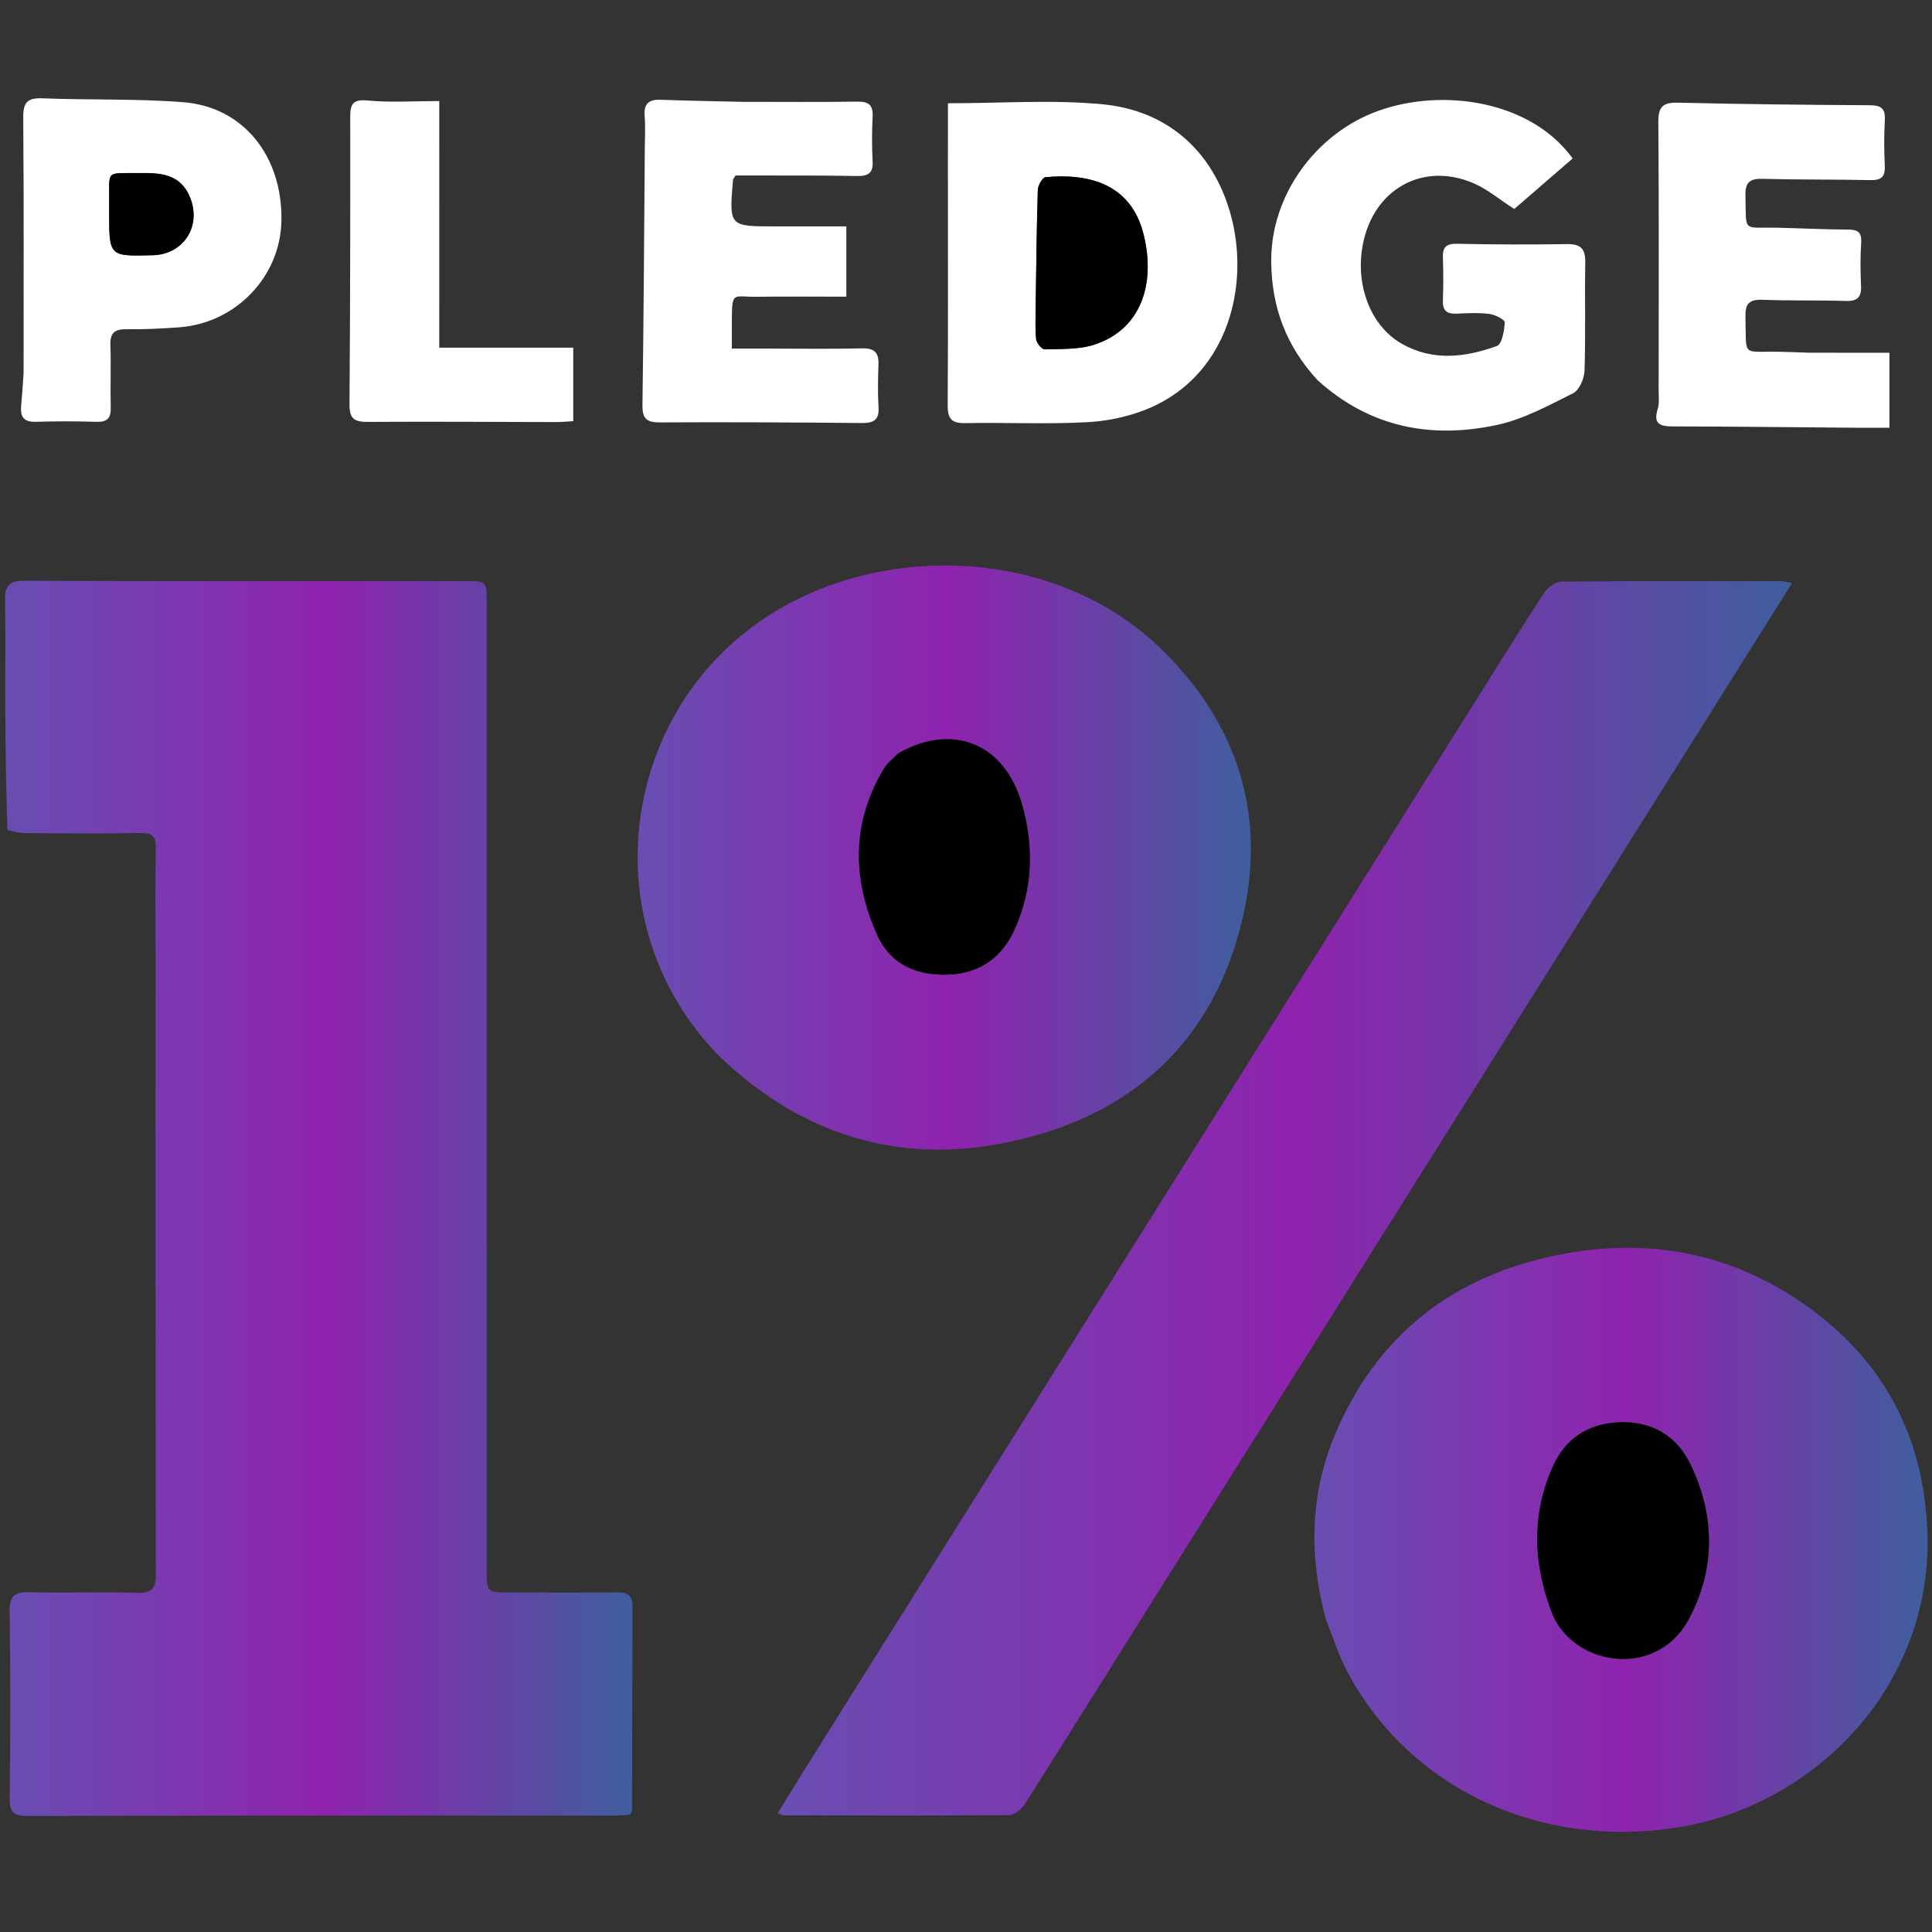 <?xml version="1.0" encoding="UTF-8" standalone="no" ?>
<!DOCTYPE svg PUBLIC "-//W3C//DTD SVG 1.1//EN" "http://www.w3.org/Graphics/SVG/1.1/DTD/svg11.dtd">
<svg xmlns="http://www.w3.org/2000/svg" xmlns:xlink="http://www.w3.org/1999/xlink" version="1.1" width="1080" height="1080" viewBox="0 0 1080 1080" xml:space="preserve">
<rect x="0" y="0" width="1080" height="1080" fill="#333333" stroke="none"/>
<desc>Created with Fabric.js 5.2.4</desc>
<defs>
</defs>
<g transform="matrix(1 0 0 1 540 540)" id="990558c4-88a1-4ac3-881f-a550d9005ff4"  >
<rect style="stroke: none; stroke-width: 1; stroke-dasharray: none; stroke-linecap: butt; stroke-dashoffset: 0; stroke-linejoin: miter; stroke-miterlimit: 4; fill: rgb(255,255,255); fill-rule: nonzero; opacity: 1; visibility: hidden;" vector-effect="non-scaling-stroke"  x="-540" y="-540" rx="0" ry="0" width="1080" height="1080" />
</g>
<g transform="matrix(1 0 0 1 540 540)" id="2d203dfb-253b-4f6b-ac91-5d25611fe52a"  >
</g>
<g transform="matrix(4.37 0 0 4.37 540 540)"  >
<g style=""   >
		<g transform="matrix(1 0 0 1 -82.79 29.72)"  >
<linearGradient id="SVGID_paint0_linear_1754_3663_3" gradientUnits="userSpaceOnUse" gradientTransform="matrix(1 0 0 1 0 0)"  x1="80.841" y1="140.725" x2="0.577" y2="140.725">
<stop offset="0%" style="stop-color:rgb(64,94,158);stop-opacity: 1"/>
<stop offset="49%" style="stop-color:rgb(143,35,174);stop-opacity: 1"/>
<stop offset="100%" style="stop-color:rgb(104,78,178);stop-opacity: 1"/>
</linearGradient>
<path style="stroke: none; stroke-width: 1; stroke-dasharray: none; stroke-linecap: butt; stroke-dashoffset: 0; stroke-linejoin: miter; stroke-miterlimit: 4; fill: url(#SVGID_paint0_linear_1754_3663_3); fill-rule: nonzero; opacity: 1;" vector-effect="non-scaling-stroke"  transform=" translate(-40.71, -140.72)" d="M 0.882 93.603 C 0.711 88.501 0.638 83.538 0.611 78.575 C 0.585 73.816 0.663 69.055 0.578 64.297 C 0.546 62.469 1.002 61.713 3.041 61.721 C 21.869 61.798 40.698 61.767 59.527 61.771 C 62.183 61.771 62.186 61.777 62.186 64.585 C 62.187 105.742 62.186 146.9 62.187 188.057 C 62.187 191.14 62.189 191.141 65.272 191.141 C 69.821 191.142 74.371 191.175 78.921 191.122 C 80.242 191.107 80.847 191.529 80.841 192.91 C 80.802 201.589 80.802 210.267 80.783 218.946 C 80.783 219.075 80.695 219.203 80.565 219.558 C 79.92 219.597 79.181 219.679 78.442 219.679 C 53.453 219.686 28.465 219.664 3.477 219.728 C 1.582 219.733 1.142 219.172 1.165 217.355 C 1.263 209.447 1.281 201.535 1.158 193.628 C 1.125 191.526 1.823 191.045 3.787 191.103 C 8.333 191.235 12.889 191.039 17.434 191.185 C 19.403 191.249 19.872 190.625 19.868 188.719 C 19.808 162.261 19.828 135.803 19.828 109.345 C 19.828 104.865 19.775 100.384 19.856 95.906 C 19.882 94.439 19.427 93.969 17.95 93.992 C 13.051 94.071 8.151 94.031 3.251 94.006 C 2.501 94.002 1.751 93.835 0.882 93.603 Z" stroke-linecap="round" />
</g>
		<g transform="matrix(1 0 0 1 40.79 29.72)"  >
<linearGradient id="SVGID_paint1_linear_1754_3663_4" gradientUnits="userSpaceOnUse" gradientTransform="matrix(1 0 0 1 0 0)"  x1="229.168" y1="140.718" x2="99.411" y2="140.718">
<stop offset="0%" style="stop-color:rgb(64,94,158);stop-opacity: 1"/>
<stop offset="49%" style="stop-color:rgb(143,35,174);stop-opacity: 1"/>
<stop offset="100%" style="stop-color:rgb(104,78,178);stop-opacity: 1"/>
</linearGradient>
<path style="stroke: none; stroke-width: 1; stroke-dasharray: none; stroke-linecap: butt; stroke-dashoffset: 0; stroke-linejoin: miter; stroke-miterlimit: 4; fill: url(#SVGID_paint1_linear_1754_3663_4); fill-rule: nonzero; opacity: 1;" vector-effect="non-scaling-stroke"  transform=" translate(-164.29, -140.72)" d="M 179.256 141.466 C 169.547 156.919 159.91 172.237 150.285 187.562 C 143.859 197.795 137.464 208.047 130.995 218.252 C 130.585 218.899 129.656 219.617 128.962 219.623 C 119.375 219.701 109.787 219.662 100.2 219.644 C 100.069 219.644 99.938 219.56 99.411 219.378 C 100.775 217.165 102.082 215.012 103.421 212.879 C 114.892 194.597 126.368 176.319 137.845 158.041 C 154.043 132.245 170.243 106.451 186.444 80.657 C 190.086 74.859 193.704 69.045 197.424 63.297 C 197.875 62.6 198.888 61.843 199.648 61.834 C 209.025 61.736 218.404 61.769 227.782 61.779 C 228.102 61.779 228.421 61.885 229.168 62.017 C 212.451 88.624 195.893 114.98 179.256 141.466 Z" stroke-linecap="round" />
</g>
		<g transform="matrix(1 0 0 1 -2.78 -13.87)"  >
<linearGradient id="SVGID_paint2_linear_1754_3663_5" gradientUnits="userSpaceOnUse" gradientTransform="matrix(1 0 0 1 0 0)"  x1="159.94" y1="97.126" x2="81.495" y2="97.126">
<stop offset="0%" style="stop-color:rgb(64,94,158);stop-opacity: 1"/>
<stop offset="49%" style="stop-color:rgb(143,35,174);stop-opacity: 1"/>
<stop offset="100%" style="stop-color:rgb(104,78,178);stop-opacity: 1"/>
</linearGradient>
<path style="stroke: none; stroke-width: 1; stroke-dasharray: none; stroke-linecap: butt; stroke-dashoffset: 0; stroke-linejoin: miter; stroke-miterlimit: 4; fill: url(#SVGID_paint2_linear_1754_3663_5); fill-rule: nonzero; opacity: 1;" vector-effect="non-scaling-stroke"  transform=" translate(-120.72, -97.13)" d="M 92.201 122.792 C 74.671 105.332 79.37 75.85 101.169 64.478 C 116.148 56.664 136.081 58.562 148.224 70.215 C 158.204 79.793 162.008 91.552 158.864 104.966 C 155.097 121.038 144.267 130.499 128.382 133.638 C 114.729 136.336 102.521 132.556 92.201 122.792 Z M 114.777 83.831 C 114.161 84.49 113.404 85.066 112.953 85.823 C 108.836 92.737 108.947 99.922 112.146 107.044 C 113.867 110.876 117.356 112.324 121.485 112.093 C 125.433 111.872 128.196 109.761 129.752 106.256 C 132.077 101.019 132.222 95.583 130.598 90.106 C 128.357 82.55 121.839 79.863 114.777 83.831 Z" stroke-linecap="round" />
</g>
		<g transform="matrix(1 0 0 1 83.79 73.41)"  >
<linearGradient id="SVGID_paint3_linear_1754_3663_6" gradientUnits="userSpaceOnUse" gradientTransform="matrix(1 0 0 1 0 0)"  x1="246.502" y1="184.405" x2="168.069" y2="184.405">
<stop offset="0%" style="stop-color:rgb(64,94,158);stop-opacity: 1"/>
<stop offset="49%" style="stop-color:rgb(143,35,174);stop-opacity: 1"/>
<stop offset="100%" style="stop-color:rgb(104,78,178);stop-opacity: 1"/>
</linearGradient>
<path style="stroke: none; stroke-width: 1; stroke-dasharray: none; stroke-linecap: butt; stroke-dashoffset: 0; stroke-linejoin: miter; stroke-miterlimit: 4; fill: url(#SVGID_paint3_linear_1754_3663_6); fill-rule: nonzero; opacity: 1;" vector-effect="non-scaling-stroke"  transform=" translate(-207.29, -184.41)" d="M 169.525 194.555 C 167.363 186.452 167.495 178.572 170.691 170.962 C 176.059 158.176 185.843 150.618 199.315 147.943 C 210.332 145.756 220.792 147.527 230.164 153.881 C 240.561 160.929 246.032 170.788 246.479 183.467 C 247.165 202.926 232.277 218.467 214.282 221.236 C 197.116 223.877 180.39 216.468 172.282 201.293 C 171.17 199.213 170.47 196.913 169.525 194.555 Z M 198.641 194.189 C 201.585 200.684 211.84 202.04 215.872 194.699 C 219.394 188.287 219.371 181.365 216.172 174.745 C 214.402 171.081 211.199 169.167 206.965 169.372 C 203.037 169.562 200.159 171.464 198.577 175.002 C 195.782 181.256 196.02 187.597 198.641 194.189 Z" stroke-linecap="round" />
</g>
		<g transform="matrix(1 0 0 1 16.19 -89.98)"  >
<path style="stroke: none; stroke-width: 1; stroke-dasharray: none; stroke-linecap: butt; stroke-dashoffset: 0; stroke-linejoin: miter; stroke-miterlimit: 4; fill: rgb(255,255,255); fill-rule: nonzero; opacity: 1;" vector-effect="non-scaling-stroke"  transform=" translate(-139.69, -21.02)" d="M 121.186 10.037 C 121.187 6.783 121.187 3.739 121.187 0.638 C 128.187 0.638 134.644 0.159 140.996 0.773 C 147.376 1.39 152.665 4.656 155.712 10.606 C 160.644 20.236 158.545 34.535 147.146 39.554 C 144.657 40.65 141.81 41.279 139.09 41.431 C 133.86 41.722 128.602 41.451 123.358 41.555 C 121.526 41.591 121.148 40.857 121.158 39.203 C 121.217 29.551 121.186 19.898 121.186 10.037 Z M 132.417 26.619 C 132.418 28.018 132.321 29.429 132.474 30.812 C 132.529 31.305 133.204 32.134 133.574 32.122 C 135.722 32.051 137.992 32.159 139.984 31.495 C 145.884 29.529 147.763 23.776 146.24 17.506 C 144.6 10.748 138.95 9.613 133.674 10.096 C 133.284 10.132 132.706 11.154 132.688 11.732 C 132.535 16.553 132.493 21.378 132.417 26.619 Z" stroke-linecap="round" />
</g>
		<g transform="matrix(1 0 0 1 59.13 -89.63)"  >
<path style="stroke: none; stroke-width: 1; stroke-dasharray: none; stroke-linecap: butt; stroke-dashoffset: 0; stroke-linejoin: miter; stroke-miterlimit: 4; fill: rgb(255,255,255); fill-rule: nonzero; opacity: 1;" vector-effect="non-scaling-stroke"  transform=" translate(-182.63, -21.37)" d="M 168.45 36.045 C 164.456 31.68 162.597 26.755 162.544 20.902 C 162.467 12.375 168.278 4.486 176.171 1.634 C 184.547 -1.394 195.807 0.355 201.1 7.702 C 198.587 9.877 196.044 12.079 193.635 14.165 C 191.731 12.944 190.161 11.598 188.346 10.834 C 182.195 8.242 176.18 11.332 174.476 17.777 C 173.031 23.237 174.996 28.994 179.263 31.414 C 183.228 33.663 187.391 33.148 191.419 31.684 C 192.068 31.449 192.362 29.718 192.416 28.658 C 192.433 28.319 191.177 27.679 190.452 27.587 C 189.074 27.414 187.657 27.489 186.259 27.552 C 185.027 27.607 184.452 27.181 184.502 25.872 C 184.571 24.055 184.567 22.231 184.504 20.413 C 184.457 19.079 184.891 18.582 186.322 18.613 C 191.01 18.718 195.701 18.724 200.39 18.657 C 202.12 18.632 202.746 19.25 202.716 20.987 C 202.635 25.605 202.776 30.229 202.623 34.844 C 202.59 35.852 201.951 37.338 201.156 37.735 C 198.007 39.309 194.799 41.064 191.406 41.792 C 182.994 43.595 175.159 42.124 168.45 36.045 Z" stroke-linecap="round" />
</g>
		<g transform="matrix(1 0 0 1 -26.28 -90.14)"  >
<path style="stroke: none; stroke-width: 1; stroke-dasharray: none; stroke-linecap: butt; stroke-dashoffset: 0; stroke-linejoin: miter; stroke-miterlimit: 4; fill: rgb(255,255,255); fill-rule: nonzero; opacity: 1;" vector-effect="non-scaling-stroke"  transform=" translate(-97.22, -20.86)" d="M 94.927 0.457 C 99.964 0.457 104.795 0.5 109.624 0.43 C 111.094 0.409 111.629 0.91 111.556 2.375 C 111.461 4.26 111.453 6.158 111.556 8.042 C 111.639 9.558 111.009 9.971 109.588 9.945 C 105.319 9.866 101.049 9.891 96.779 9.877 C 95.817 9.873 94.855 9.876 94.023 9.876 C 93.824 10.215 93.703 10.329 93.693 10.451 C 93.193 16.391 93.194 16.391 99.056 16.391 C 102.051 16.391 105.045 16.391 108.192 16.391 C 108.192 19.439 108.192 22.268 108.192 25.38 C 104.353 25.38 100.522 25.344 96.692 25.392 C 93.663 25.43 93.563 24.586 93.546 28.57 C 93.541 29.607 93.545 30.645 93.545 32.022 C 95.244 32.022 96.752 32.022 98.261 32.022 C 102.251 32.022 106.243 32.083 110.231 31.992 C 111.823 31.956 112.358 32.573 112.302 34.078 C 112.236 35.896 112.202 37.723 112.312 39.536 C 112.412 41.172 111.674 41.555 110.194 41.542 C 101.585 41.467 92.975 41.414 84.366 41.464 C 82.632 41.474 82.087 40.986 82.113 39.222 C 82.272 28.308 82.327 17.392 82.412 6.476 C 82.424 5.076 82.502 3.669 82.392 2.278 C 82.268 0.701 82.916 0.134 84.441 0.191 C 87.866 0.318 91.293 0.373 94.927 0.457 Z" stroke-linecap="round" />
</g>
		<g transform="matrix(1 0 0 1 103.21 -89.64)"  >
<path style="stroke: none; stroke-width: 1; stroke-dasharray: none; stroke-linecap: butt; stroke-dashoffset: 0; stroke-linejoin: miter; stroke-miterlimit: 4; fill: rgb(255,255,255); fill-rule: nonzero; opacity: 1;" vector-effect="non-scaling-stroke"  transform=" translate(-226.71, -21.36)" d="M 231.416 32.551 C 234.902 32.552 238.177 32.552 241.624 32.552 C 241.624 35.78 241.624 38.807 241.624 42.148 C 240.156 42.148 238.711 42.158 237.266 42.147 C 229.503 42.085 221.741 41.988 213.978 41.977 C 212.314 41.974 211.368 41.707 211.986 39.735 C 212.208 39.028 212.102 38.21 212.103 37.442 C 212.108 25.968 212.151 14.494 212.064 3.021 C 212.049 1.036 212.689 0.52 214.594 0.565 C 222.766 0.758 230.942 0.846 239.117 0.893 C 240.563 0.901 241.123 1.305 241.036 2.801 C 240.922 4.754 240.94 6.721 241.031 8.676 C 241.095 10.07 240.556 10.496 239.203 10.469 C 234.588 10.373 229.97 10.429 225.356 10.305 C 223.691 10.26 223.163 10.83 223.205 12.475 C 223.328 17.256 222.772 16.464 227.184 16.557 C 230.255 16.621 233.325 16.79 236.396 16.799 C 237.702 16.803 238.09 17.25 238.007 18.535 C 237.889 20.346 237.909 22.174 237.993 23.989 C 238.059 25.44 237.534 25.975 236.055 25.93 C 232.49 25.82 228.919 25.912 225.356 25.779 C 223.677 25.716 223.166 26.297 223.208 27.948 C 223.342 33.242 222.641 32.328 227.642 32.428 C 228.83 32.452 230.018 32.509 231.416 32.551 Z" stroke-linecap="round" />
</g>
		<g transform="matrix(1 0 0 1 -104.23 -90.3)"  >
<path style="stroke: none; stroke-width: 1; stroke-dasharray: none; stroke-linecap: butt; stroke-dashoffset: 0; stroke-linejoin: miter; stroke-miterlimit: 4; fill: rgb(255,255,255); fill-rule: nonzero; opacity: 1;" vector-effect="non-scaling-stroke"  transform=" translate(-19.27, -20.7)" d="M 2.946 35.193 C 2.946 24.145 2.99 13.3 2.903 2.456 C 2.888 0.521 3.434 -0.071 5.378 0.007 C 11.379 0.246 17.408 0.034 23.386 0.506 C 31.075 1.112 36.073 7.41 35.931 15.654 C 35.807 22.811 30.108 28.774 22.83 29.301 C 20.603 29.462 18.364 29.578 16.133 29.544 C 14.607 29.521 13.993 30.005 14.051 31.588 C 14.148 34.243 14.028 36.906 14.096 39.562 C 14.131 40.918 13.654 41.435 12.271 41.39 C 9.685 41.308 7.092 41.306 4.506 41.386 C 2.981 41.433 2.503 40.75 2.635 39.357 C 2.76 38.039 2.844 36.718 2.946 35.193 Z M 13.895 13.624 C 13.895 13.974 13.895 14.324 13.895 14.674 C 13.895 20.223 13.895 20.223 19.466 20.079 C 23.397 19.977 25.716 16.397 24.258 12.726 C 23.015 9.598 20.347 9.538 17.619 9.567 C 13.306 9.613 13.956 9.116 13.895 13.624 Z" stroke-linecap="round" />
</g>
		<g transform="matrix(1 0 0 1 -64.55 -90.16)"  >
<path style="stroke: none; stroke-width: 1; stroke-dasharray: none; stroke-linecap: butt; stroke-dashoffset: 0; stroke-linejoin: miter; stroke-miterlimit: 4; fill: rgb(255,255,255); fill-rule: nonzero; opacity: 1;" vector-effect="non-scaling-stroke"  transform=" translate(-58.95, -20.84)" d="M 56.121 19.697 C 56.12 23.814 56.12 27.722 56.12 31.901 C 61.854 31.901 67.48 31.901 73.259 31.901 C 73.259 35.135 73.259 38.103 73.259 41.304 C 72.53 41.344 71.788 41.422 71.047 41.421 C 63.003 41.41 54.96 41.343 46.917 41.4 C 45.199 41.413 44.623 40.926 44.637 39.158 C 44.73 26.919 44.743 14.679 44.731 2.44 C 44.729 0.806 45.001 0.099 46.96 0.286 C 49.864 0.563 52.814 0.357 56.122 0.357 C 56.122 6.833 56.122 13.16 56.121 19.697 Z" stroke-linecap="round" />
</g>
		<g transform="matrix(1 0 0 1 -2.76 -13.95)"  >
<path style="stroke: none; stroke-width: 1; stroke-dasharray: none; stroke-linecap: butt; stroke-dashoffset: 0; stroke-linejoin: miter; stroke-miterlimit: 4; fill: rgb(0,0,0); fill-rule: nonzero; opacity: 1;" vector-effect="non-scaling-stroke"  transform=" translate(-120.74, -97.05)" d="M 114.905 83.746 C 121.839 79.863 128.357 82.55 130.598 90.106 C 132.222 95.583 132.077 101.019 129.752 106.256 C 128.196 109.761 125.433 111.872 121.485 112.093 C 117.356 112.324 113.867 110.876 112.146 107.044 C 108.947 99.922 108.836 92.737 112.953 85.823 C 113.404 85.066 114.161 84.491 114.905 83.746 Z" stroke-linecap="round" />
</g>
		<g transform="matrix(1 0 0 1 84.06 73.5)"  >
<path style="stroke: none; stroke-width: 1; stroke-dasharray: none; stroke-linecap: butt; stroke-dashoffset: 0; stroke-linejoin: miter; stroke-miterlimit: 4; fill: rgb(0,0,0); fill-rule: nonzero; opacity: 1;" vector-effect="non-scaling-stroke"  transform=" translate(-207.56, -184.5)" d="M 198.562 194.051 C 196.02 187.597 195.782 181.255 198.577 175.002 C 200.159 171.464 203.037 169.562 206.965 169.371 C 211.2 169.166 214.402 171.08 216.173 174.745 C 219.371 181.365 219.395 188.287 215.873 194.699 C 211.84 202.04 201.585 200.684 198.562 194.051 Z" stroke-linecap="round" />
</g>
		<g transform="matrix(1 0 0 1 16.07 -89.94)"  >
<path style="stroke: none; stroke-width: 1; stroke-dasharray: none; stroke-linecap: butt; stroke-dashoffset: 0; stroke-linejoin: miter; stroke-miterlimit: 4; fill: rgb(0,0,0); fill-rule: nonzero; opacity: 1;" vector-effect="non-scaling-stroke"  transform=" translate(-139.57, -21.06)" d="M 132.417 26.41 C 132.492 21.378 132.535 16.553 132.688 11.732 C 132.706 11.154 133.284 10.133 133.674 10.097 C 138.95 9.613 144.6 10.748 146.24 17.506 C 147.763 23.777 145.883 29.53 139.983 31.496 C 137.992 32.159 135.722 32.051 133.574 32.123 C 133.204 32.135 132.529 31.306 132.474 30.812 C 132.321 29.43 132.418 28.019 132.417 26.41 Z" stroke-linecap="round" />
</g>
		<g transform="matrix(1 0 0 1 -104.21 -96.16)"  >
<path style="stroke: none; stroke-width: 1; stroke-dasharray: none; stroke-linecap: butt; stroke-dashoffset: 0; stroke-linejoin: miter; stroke-miterlimit: 4; fill: rgb(0,0,0); fill-rule: nonzero; opacity: 1;" vector-effect="non-scaling-stroke"  transform=" translate(-19.29, -14.84)" d="M 13.895 13.419 C 13.956 9.116 13.306 9.613 17.619 9.567 C 20.347 9.538 23.015 9.598 24.258 12.726 C 25.716 16.398 23.397 19.977 19.467 20.079 C 13.895 20.224 13.895 20.224 13.895 14.674 C 13.895 14.324 13.895 13.974 13.895 13.419 Z" stroke-linecap="round" />
</g>
</g>
</g>
</svg>